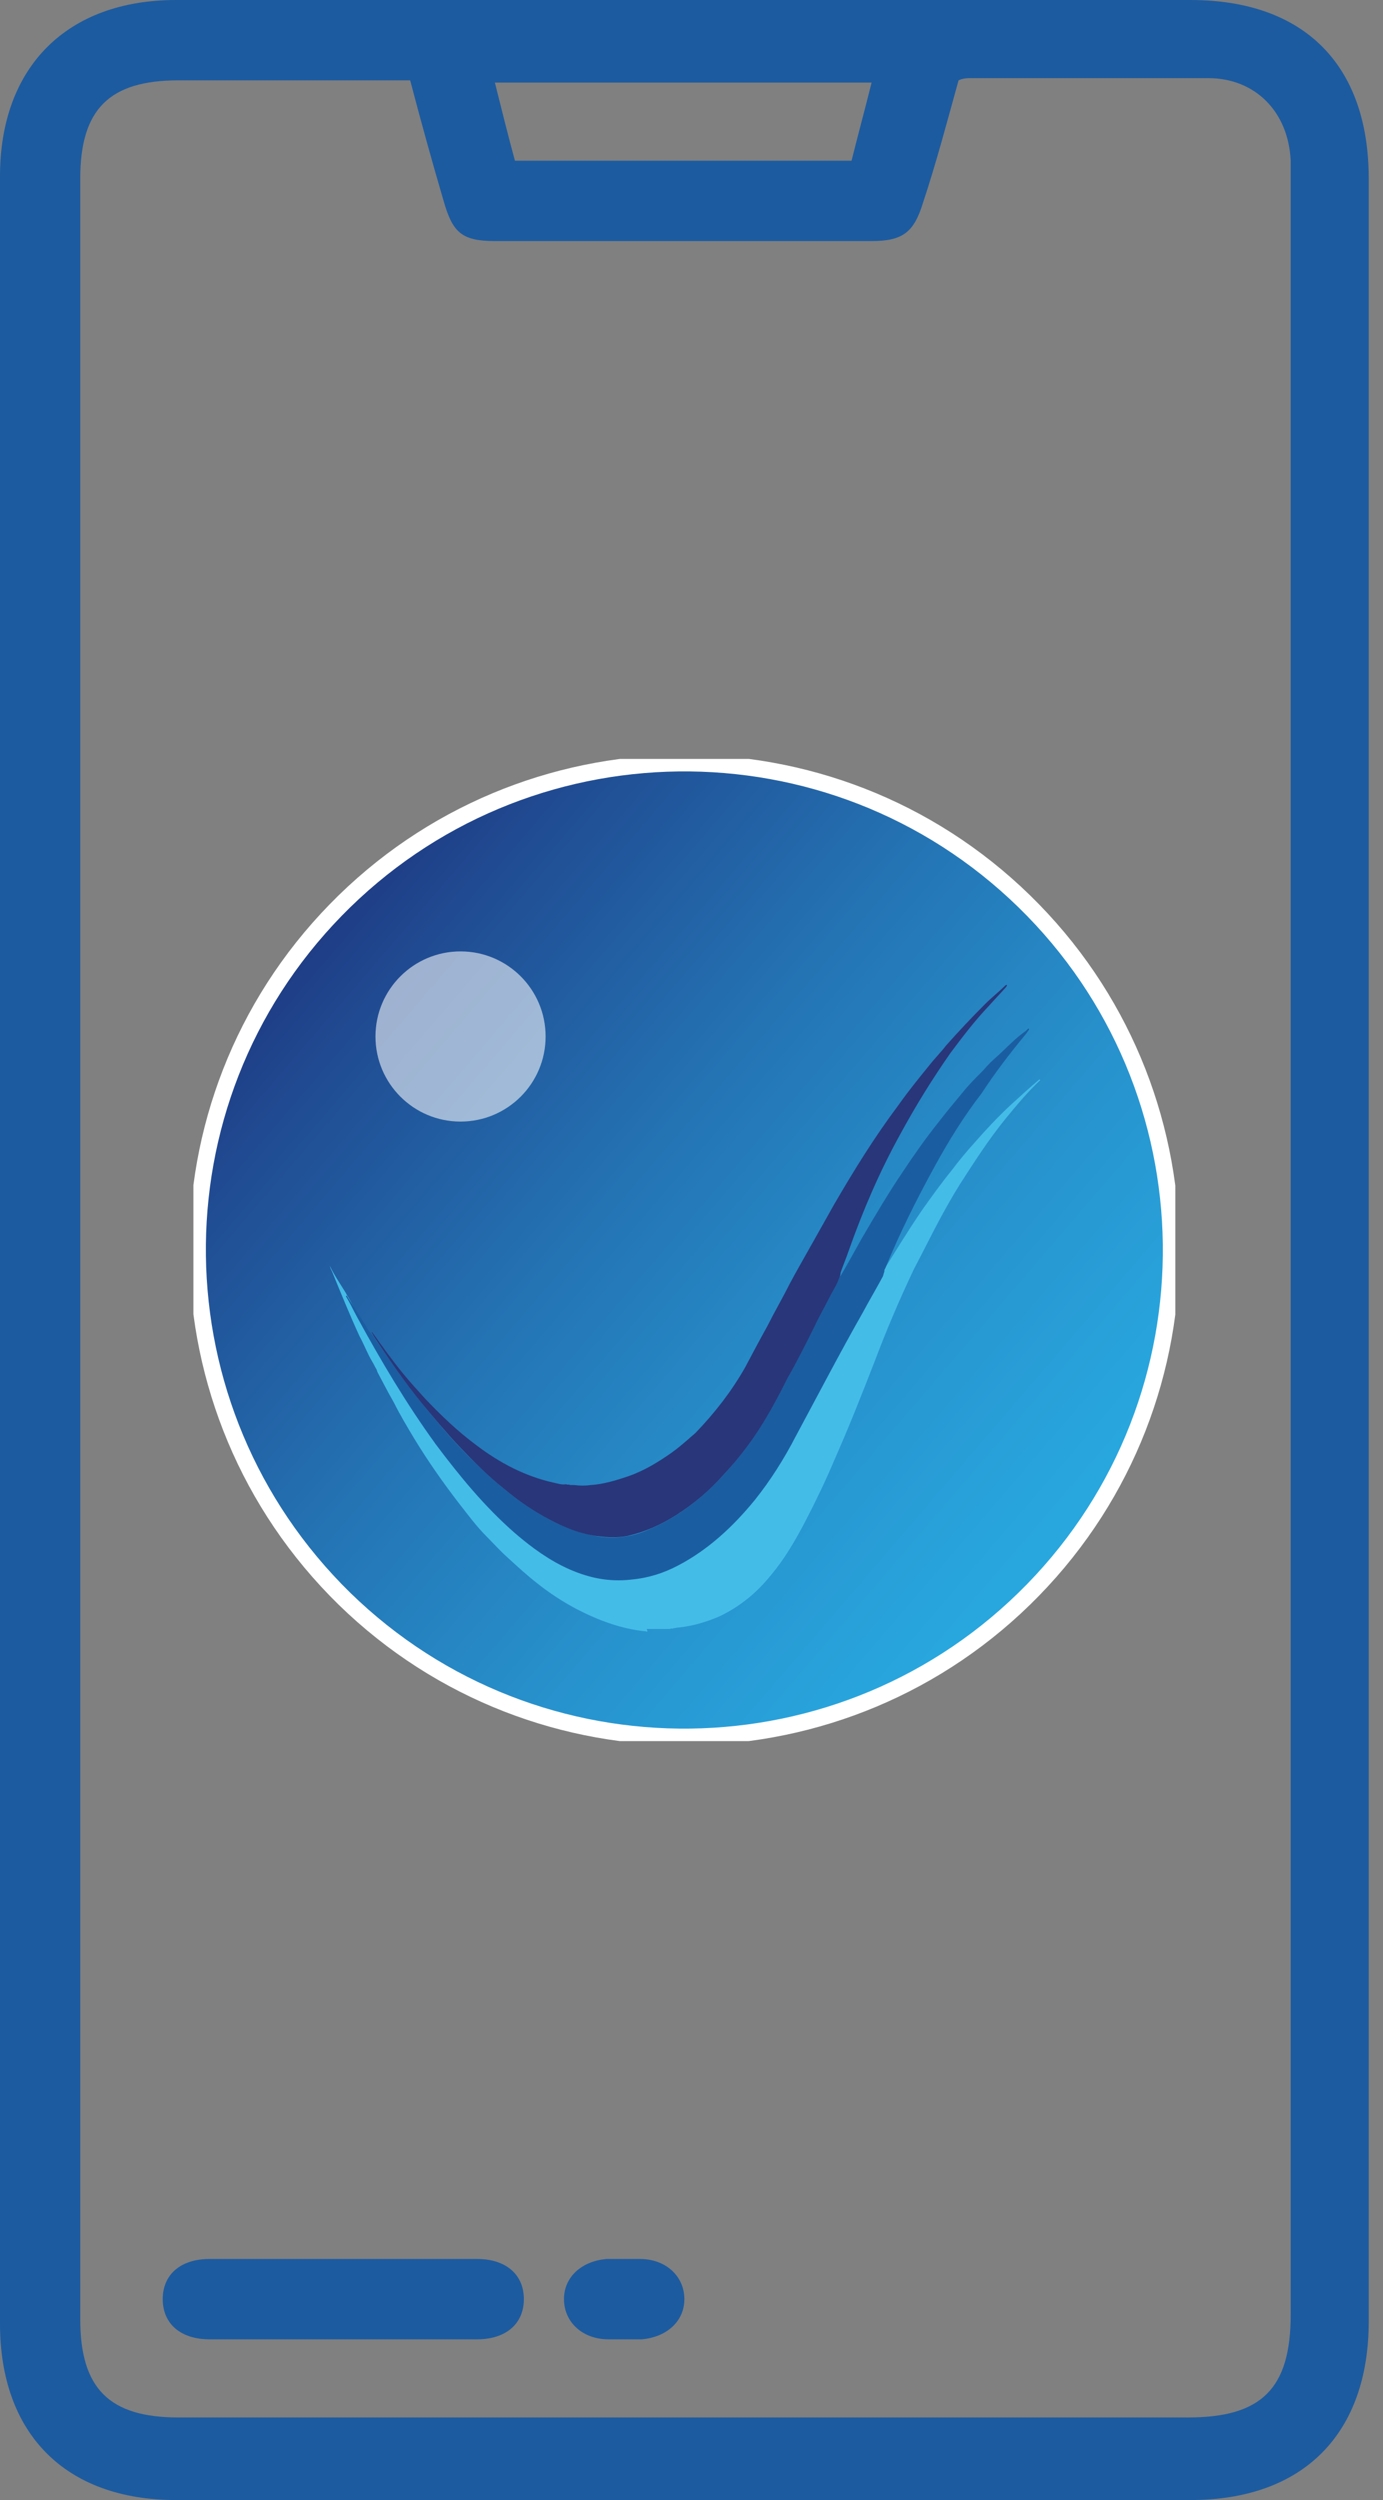 <svg width="83" height="150" viewBox="0 0 83 150" fill="none" xmlns="http://www.w3.org/2000/svg">
<rect x="0" y="0" width="83" height="150" fill="#808080" stroke="none"/>
<path d="M82.143 75C82.143 96.429 82.143 117.857 82.143 139.286C82.143 145.982 78.263 150 71.44 150C51.105 150 30.904 150 10.569 150C3.88 150 0 145.982 0 139.42C0 96.429 0 53.571 0 10.58C0 4.018 4.013 0 10.569 0C30.904 0 51.105 0 71.44 0C78.263 0 82.143 3.884 82.143 10.714C82.143 32.143 82.143 53.571 82.143 75ZM24.616 4.821C19.934 4.821 15.385 4.821 10.703 4.821C6.555 4.821 4.816 6.562 4.816 10.714C4.816 53.571 4.816 96.429 4.816 139.152C4.816 143.304 6.555 145.045 10.703 145.045C30.904 145.045 51.105 145.045 71.306 145.045C75.721 145.045 77.46 143.304 77.46 138.884C77.46 96.161 77.46 53.571 77.46 10.848C77.46 10.446 77.46 10.045 77.46 9.643C77.327 6.696 75.32 4.688 72.51 4.688C67.828 4.688 63.012 4.688 58.33 4.688C58.062 4.688 57.794 4.688 57.527 4.821C56.858 7.232 56.189 9.777 55.386 12.188C54.851 13.929 54.182 14.464 52.309 14.464C44.817 14.464 37.192 14.464 29.7 14.464C27.693 14.464 27.158 13.929 26.623 12.054C25.954 9.777 25.285 7.366 24.616 4.821ZM52.309 4.955C44.684 4.955 37.192 4.955 29.7 4.955C30.101 6.562 30.503 8.17 30.904 9.643C37.727 9.643 44.282 9.643 51.105 9.643C51.507 8.036 51.908 6.562 52.309 4.955Z" fill="#1C5BA0"/>
<path d="M20.602 140.357C17.927 140.357 15.251 140.357 12.576 140.357C10.836 140.357 9.766 139.42 9.766 137.946C9.766 136.473 10.836 135.536 12.576 135.536C17.927 135.536 23.278 135.536 28.63 135.536C30.369 135.536 31.439 136.473 31.439 137.946C31.439 139.42 30.369 140.357 28.63 140.357C25.82 140.357 23.144 140.357 20.602 140.357Z" fill="#1C5BA0"/>
<path d="M37.459 140.357C37.192 140.357 36.79 140.357 36.523 140.357C34.917 140.357 33.847 139.286 33.847 137.946C33.847 136.607 34.917 135.67 36.389 135.536C37.058 135.536 37.727 135.536 38.396 135.536C40.001 135.536 41.072 136.607 41.072 137.946C41.072 139.286 40.001 140.223 38.53 140.357C38.128 140.357 37.727 140.357 37.459 140.357Z" fill="#1C5BA0"/>
<g clip-path="url(#clip0_405_823)">
<path d="M20.148 54.602C31.409 43.054 49.922 42.816 61.469 54.077C73.017 65.338 73.255 83.851 61.994 95.398C50.733 106.945 32.22 107.184 20.673 95.923C9.126 84.615 8.887 66.149 20.148 54.602Z" fill="url(#paint0_linear_405_823)"/>
<path d="M20.148 54.602C31.409 43.054 49.922 42.816 61.469 54.077C73.017 65.338 73.255 83.851 61.994 95.398C50.733 106.945 32.22 107.184 20.673 95.923C9.126 84.615 8.887 66.149 20.148 54.602Z" stroke="white" stroke-miterlimit="10"/>
<path opacity="0.57" d="M27.639 67.294C30.459 67.294 32.745 65.008 32.745 62.188C32.745 59.369 30.459 57.083 27.639 57.083C24.82 57.083 22.534 59.369 22.534 62.188C22.534 65.008 24.82 67.294 27.639 67.294Z" fill="white"/>
<path fill-rule="evenodd" clip-rule="evenodd" d="M38.757 97.879C37.278 97.736 35.894 97.211 34.605 96.543C33.794 96.114 32.983 95.589 32.267 95.016C31.647 94.539 31.027 93.967 30.454 93.442C30.025 93.06 29.643 92.631 29.214 92.201C28.593 91.581 28.069 90.865 27.544 90.197C26.589 88.957 25.683 87.668 24.872 86.332C24.442 85.617 24.013 84.901 23.631 84.137C23.297 83.565 23.011 82.992 22.677 82.372C22.629 82.276 22.629 82.229 22.581 82.133C22.486 81.99 22.438 81.847 22.343 81.704C22.056 81.227 21.866 80.702 21.579 80.177C21.007 78.936 20.482 77.648 19.957 76.36C19.909 76.217 19.814 76.121 19.814 75.978C19.814 75.93 19.766 75.978 19.814 75.978C20.005 76.455 20.768 77.553 20.816 77.696C21.102 78.125 21.293 78.602 21.531 79.032C22.295 80.463 23.106 81.847 23.917 83.231C24.824 84.71 25.778 86.141 26.828 87.477C27.496 88.336 28.164 89.147 28.88 89.959C29.738 90.913 30.645 91.772 31.647 92.535C32.792 93.394 33.985 94.11 35.369 94.492C36.228 94.73 37.087 94.778 37.946 94.635C39.711 94.396 41.19 93.585 42.574 92.488C44.196 91.199 45.437 89.625 46.534 87.907C47.155 86.953 47.679 85.903 48.204 84.901C49.588 82.276 50.972 79.652 52.499 77.123C52.642 76.932 52.737 76.694 52.833 76.503C52.88 76.455 52.928 76.36 52.976 76.312C53.739 75.071 54.503 73.831 55.314 72.638C55.887 71.827 56.507 70.968 57.127 70.204C57.557 69.632 58.034 69.059 58.511 68.534C59.179 67.771 59.847 67.055 60.61 66.34C61.183 65.815 61.756 65.29 62.376 64.765C62.424 64.765 62.424 64.813 62.424 64.813C61.66 65.528 60.992 66.34 60.324 67.151C59.322 68.391 58.463 69.727 57.604 71.063C57.127 71.827 56.698 72.59 56.268 73.401C55.791 74.308 55.314 75.262 54.837 76.169C54.026 77.887 53.262 79.652 52.594 81.418C51.783 83.517 50.972 85.569 50.065 87.621C49.54 88.861 48.968 90.054 48.347 91.247C47.727 92.44 47.059 93.585 46.2 94.587C45.389 95.589 44.387 96.4 43.194 96.973C42.431 97.307 41.62 97.545 40.809 97.641C40.665 97.641 40.522 97.689 40.427 97.689C40.379 97.736 40.284 97.689 40.188 97.736C40.093 97.736 39.95 97.736 39.854 97.736C39.616 97.736 39.425 97.736 39.186 97.736C39.043 97.736 38.948 97.736 38.804 97.736C38.9 97.879 38.852 97.927 38.757 97.879Z" fill="#44BCE8"/>
<path fill-rule="evenodd" clip-rule="evenodd" d="M52.976 76.598C52.594 77.314 52.165 78.03 51.783 78.746C50.399 81.179 49.111 83.66 47.775 86.141C47.059 87.525 46.248 88.814 45.294 90.006C44.005 91.581 42.526 92.965 40.713 93.919C39.806 94.396 38.9 94.683 37.85 94.778C36.562 94.921 35.369 94.683 34.176 94.158C32.983 93.633 31.933 92.869 30.931 92.01C29.118 90.436 27.591 88.575 26.16 86.666C24.394 84.233 22.867 81.656 21.436 79.032C21.198 78.602 21.007 78.173 20.768 77.791C20.768 77.744 20.768 77.744 20.816 77.744C21.198 78.364 21.579 78.936 21.961 79.557C22.056 79.748 22.152 79.891 22.295 80.034C23.536 81.847 24.824 83.66 26.255 85.33C27.114 86.38 28.069 87.382 29.071 88.289C30.263 89.434 31.599 90.436 33.031 91.199C33.938 91.677 34.94 92.01 35.942 92.201C37.039 92.344 38.041 92.201 39.043 91.724C40.284 91.199 41.381 90.436 42.383 89.529C43.958 88.098 45.151 86.428 46.2 84.567C46.678 83.708 47.107 82.849 47.536 81.99C48.348 80.416 49.159 78.889 49.97 77.362C50.065 77.171 50.161 76.98 50.256 76.789C50.304 76.694 50.352 76.598 50.447 76.551C50.877 75.835 51.258 75.119 51.688 74.356C52.499 72.972 53.31 71.588 54.217 70.252C54.885 69.25 55.553 68.296 56.316 67.342C56.793 66.721 57.27 66.149 57.748 65.576C58.129 65.099 58.559 64.669 58.988 64.24C59.274 63.906 59.561 63.62 59.895 63.334C60.467 62.809 60.944 62.284 61.565 61.854C61.66 61.759 61.612 61.807 61.708 61.711C61.851 61.711 61.66 61.902 61.565 62.045C60.611 63.19 59.704 64.383 58.893 65.624C57.891 66.912 56.936 68.439 56.078 70.014C54.98 72.018 53.978 74.022 53.119 76.121C53.071 76.169 53.071 76.264 53.071 76.312C53.024 76.407 53.024 76.503 52.976 76.598Z" fill="#1B5DA1"/>
<path fill-rule="evenodd" clip-rule="evenodd" d="M50.352 76.694C50.209 77.123 49.97 77.457 49.779 77.839C49.493 78.412 49.159 78.984 48.872 79.604C48.348 80.654 47.823 81.704 47.25 82.706C46.63 83.947 45.962 85.187 45.198 86.285C44.626 87.096 44.053 87.811 43.385 88.527C42.574 89.434 41.62 90.245 40.57 90.913C39.663 91.486 38.709 91.915 37.659 92.154C37.182 92.249 36.657 92.249 36.18 92.201C35.035 92.106 34.033 91.724 33.031 91.199C32.029 90.674 31.122 90.054 30.263 89.338C29.309 88.575 28.402 87.668 27.544 86.762C26.78 85.951 26.064 85.092 25.349 84.233C24.299 82.945 23.345 81.561 22.438 80.177C22.39 80.082 22.343 79.986 22.295 79.938H22.343C22.915 80.75 23.535 81.608 24.156 82.372C24.585 82.897 25.062 83.422 25.54 83.947C26.494 84.948 27.496 85.903 28.593 86.714C29.977 87.764 31.504 88.575 33.222 88.957C33.46 89.004 33.699 89.1 33.985 89.052C34.033 89.1 34.128 89.052 34.224 89.1C34.319 89.1 34.367 89.1 34.462 89.1C34.796 89.147 35.13 89.147 35.464 89.1C36.228 89.052 36.991 88.814 37.707 88.575C38.661 88.241 39.52 87.716 40.331 87.143C40.665 86.905 40.999 86.619 41.333 86.332C41.477 86.189 41.62 86.094 41.763 85.951C42.908 84.758 43.91 83.469 44.721 82.038C45.151 81.227 45.58 80.416 46.057 79.557C46.487 78.698 46.964 77.887 47.393 77.028C47.823 76.217 48.3 75.405 48.777 74.547C49.206 73.783 49.636 73.02 50.065 72.256C51.258 70.204 52.499 68.2 53.93 66.292C54.503 65.481 55.123 64.717 55.743 63.954C56.078 63.524 56.459 63.143 56.793 62.713C57.557 61.854 58.32 61.043 59.131 60.232C59.513 59.85 59.942 59.516 60.324 59.135C60.372 59.087 60.515 59.039 60.372 59.23C59.99 59.659 59.752 59.898 59.37 60.327C58.463 61.282 57.748 62.236 57.032 63.19C55.934 64.765 54.932 66.387 54.026 68.057C52.785 70.3 51.783 72.638 50.924 75.071C50.781 75.501 50.59 75.93 50.447 76.36C50.447 76.503 50.399 76.598 50.352 76.694Z" fill="#293679"/>
</g>
<defs>
<linearGradient id="paint0_linear_405_823" x1="7.48" y1="46.16" x2="70.186" y2="99.993" gradientUnits="userSpaceOnUse">
<stop stop-color="#1B1464"/>
<stop offset="0.009" stop-color="#1B1666"/>
<stop offset="0.249" stop-color="#204B92"/>
<stop offset="0.474" stop-color="#2474B4"/>
<stop offset="0.676" stop-color="#2792CD"/>
<stop offset="0.85" stop-color="#28A5DD"/>
<stop offset="0.974" stop-color="#29ABE2"/>
</linearGradient>
<clipPath id="clip0_405_823">
<rect width="58.929" height="58.929" fill="white" transform="translate(11.607 45.536)"/>
</clipPath>
</defs>
</svg>
